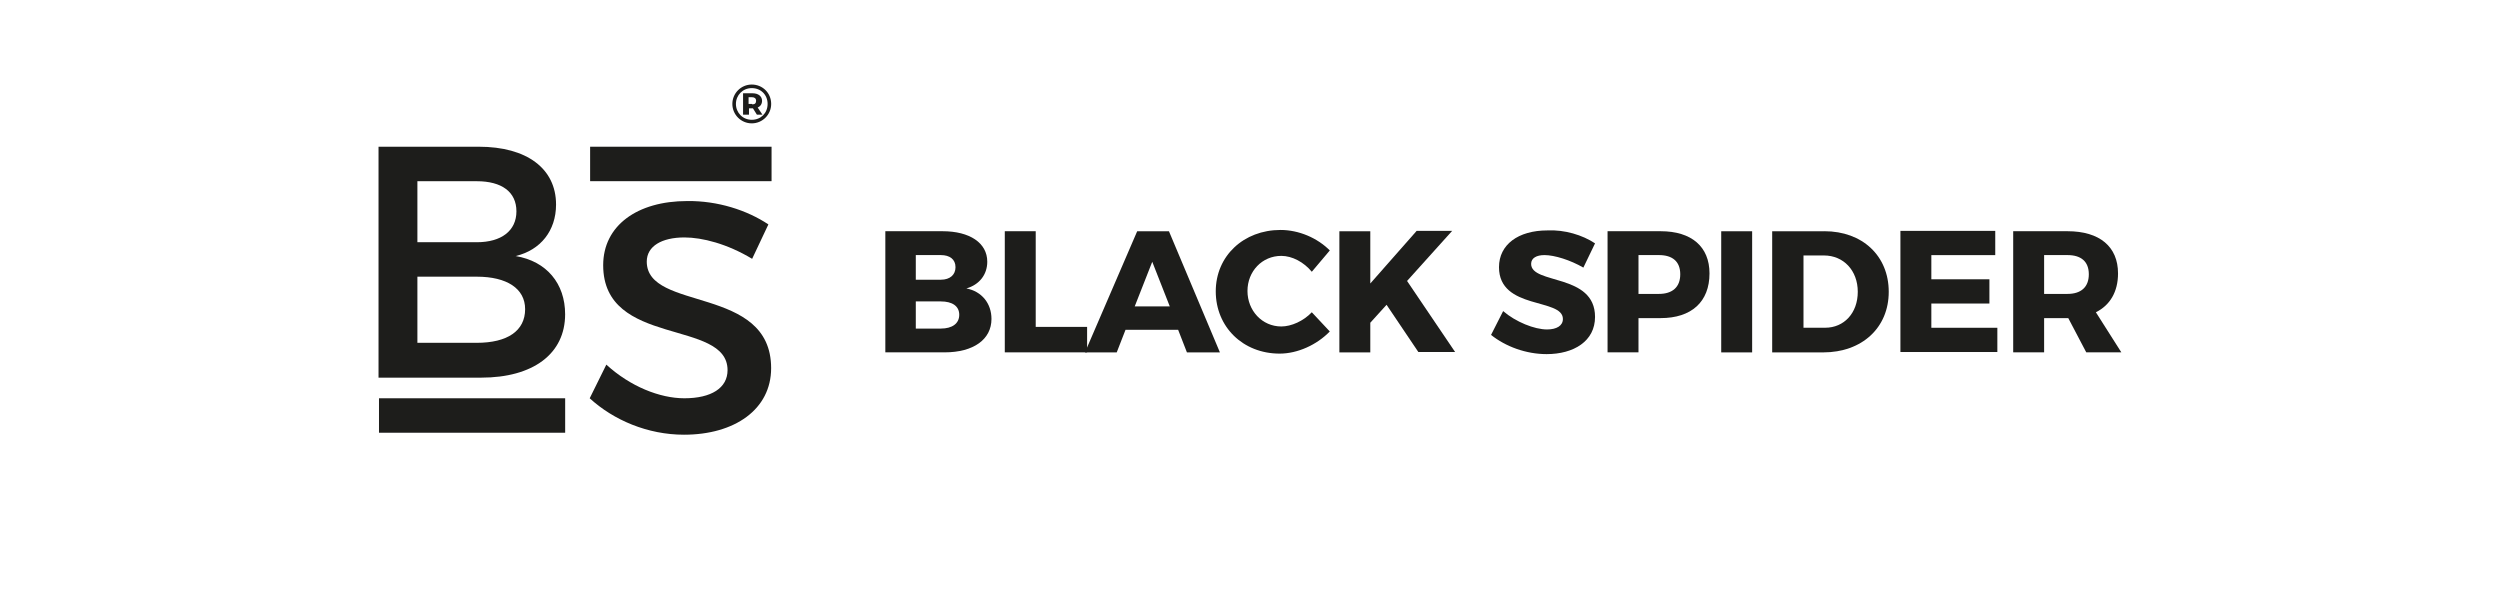 <?xml version="1.0" encoding="UTF-8"?>
<svg id="Livello_1" data-name="Livello 1" xmlns="http://www.w3.org/2000/svg" viewBox="0 0 595 142">
  <defs>
    <style>
      .cls-1 {
        fill: #1d1d1b;
      }
    </style>
  </defs>
  <g>
    <path class="cls-1" d="M182.88,53.4l-3.87,8.2c-5.94-3.58-11.88-5.09-16.12-5.09-5.37,0-8.96,2.07-8.96,5.75,0,11.97,29.6,5.56,29.6,25.36,0,9.81-8.67,15.84-20.74,15.84-8.67,0-16.78-3.49-22.44-8.67l3.96-8.01c5.66,5.19,12.73,8.01,18.57,8.01,6.41,0,10.28-2.45,10.28-6.69,0-12.26-29.6-5.37-29.6-24.98,0-9.43,8.11-15.27,19.99-15.27,7.26-.09,14.24,2.17,19.33,5.56Z"/>
    <rect class="cls-1" x="140.45" y="34.92" width="43.18" height="8.2"/>
    <path class="cls-1" d="M113.96,34.92c11.41,0,18.38,5.19,18.38,13.76,0,6.22-3.68,10.84-9.62,12.26,7.35,1.23,11.78,6.51,11.78,13.86,0,9.43-7.64,15.08-19.99,15.08h-24.42v-54.96h23.85ZM99.34,57.65h14.14c5.85,0,9.43-2.73,9.43-7.35s-3.49-7.17-9.43-7.17h-14.14v14.52ZM99.34,81.59h14.14c7.26,0,11.5-2.83,11.5-8.01,0-4.9-4.34-7.73-11.5-7.73h-14.14v15.74Z"/>
    <rect class="cls-1" x="90.2" y="94.79" width="44.31" height="8.2"/>
  </g>
  <g>
    <path class="cls-1" d="M224.33,55.03c6.46,0,10.64,2.78,10.64,7.26,0,3.08-1.89,5.47-4.97,6.36,3.68.7,5.97,3.58,5.97,7.26,0,4.87-4.28,7.95-11.14,7.95h-14.12v-28.83s13.62,0,13.62,0ZM217.96,66.57h5.97c2.19,0,3.48-1.19,3.48-2.98,0-1.89-1.39-2.88-3.48-2.88h-5.97v5.87ZM217.96,78.2h5.97c2.68,0,4.37-1.19,4.37-3.28s-1.69-3.18-4.37-3.18h-5.97v6.46Z"/>
    <path class="cls-1" d="M258.73,77.7v6.16h-19.59v-28.83h7.36v22.77h12.23v-.1Z"/>
    <path class="cls-1" d="M267.87,78.5l-2.09,5.37h-7.56l12.43-28.83h7.56l12.13,28.83h-7.85l-2.09-5.37h-12.53ZM274.24,62.29l-4.18,10.64h8.35l-4.18-10.64Z"/>
    <path class="cls-1" d="M316.49,59.61l-4.28,5.07c-1.89-2.29-4.67-3.78-7.26-3.78-4.57,0-8.05,3.68-8.05,8.35s3.48,8.45,8.05,8.45c2.39,0,5.27-1.29,7.26-3.38l4.28,4.57c-3.08,3.18-7.66,5.27-11.93,5.27-8.75,0-15.21-6.36-15.21-14.81s6.66-14.62,15.41-14.62c4.37,0,8.75,1.89,11.73,4.87Z"/>
    <path class="cls-1" d="M330.01,72.53l-3.88,4.28v7.06h-7.36v-28.83h7.36v12.43l11.04-12.53h8.45l-10.74,11.93,11.43,16.9h-8.75l-7.56-11.23Z"/>
    <path class="cls-1" d="M379.62,57.92l-2.78,5.77c-3.08-1.79-6.86-2.98-9.25-2.98-1.89,0-3.18.7-3.18,2.09,0,4.97,15.21,2.19,15.21,12.63,0,5.77-5.07,8.85-11.53,8.85-4.87,0-9.74-1.79-13.22-4.57l2.88-5.67c2.98,2.58,7.46,4.37,10.44,4.37,2.29,0,3.78-.89,3.78-2.49,0-5.07-15.21-2.09-15.21-12.33,0-5.37,4.57-8.75,11.53-8.75,4.08-.2,8.35,1.09,11.33,3.08Z"/>
    <path class="cls-1" d="M395.23,55.03c7.36,0,11.63,3.68,11.63,10.04,0,6.76-4.28,10.64-11.63,10.64h-5.27v8.15h-7.36v-28.83s12.63,0,12.63,0ZM389.96,69.95h4.87c3.18,0,5.07-1.59,5.07-4.67s-1.89-4.57-5.07-4.57h-4.87v9.25Z"/>
    <path class="cls-1" d="M409.65,83.87v-28.83h7.36v28.83h-7.36Z"/>
    <path class="cls-1" d="M434.21,55.03c9.05,0,15.31,5.87,15.31,14.42s-6.36,14.42-15.61,14.42h-12.13v-28.83h12.43ZM429.13,78h5.27c4.47,0,7.75-3.48,7.75-8.55s-3.38-8.65-8.05-8.65h-4.87v17.2h-.1Z"/>
    <path class="cls-1" d="M459.66,60.8v5.67h13.82v5.77h-13.82v5.77h15.71v5.77h-23.07v-28.83h22.57v5.77h-15.21v.1Z"/>
    <path class="cls-1" d="M492.27,75.71h-5.77v8.15h-7.36v-28.83h12.92c7.66,0,12.03,3.68,12.03,10.04,0,4.37-1.89,7.56-5.27,9.25l6.06,9.54h-8.35l-4.28-8.15ZM492.07,69.95c3.18,0,5.07-1.59,5.07-4.67s-1.89-4.57-5.07-4.57h-5.57v9.25s5.57,0,5.57,0Z"/>
  </g>
  <path class="cls-1" d="M183.54,24.74c0,2.55-2.07,4.62-4.62,4.62s-4.62-2.07-4.62-4.62,2.07-4.62,4.62-4.62,4.62,1.98,4.62,4.62ZM182.69,24.74c0-2.17-1.6-3.77-3.77-3.77s-3.77,1.7-3.77,3.77,1.6,3.77,3.77,3.77,3.77-1.6,3.77-3.77ZM180.33,25.59l1.13,1.7h-1.32l-.94-1.51h-.94v1.51h-1.41v-5.09h2.26c1.41,0,2.26.75,2.26,1.79,0,.75-.38,1.32-1.04,1.6ZM179.01,24.84c.66,0,.94-.28.94-.85s-.38-.85-.94-.85h-.85v1.6h.85v.09Z"/>
</svg>
